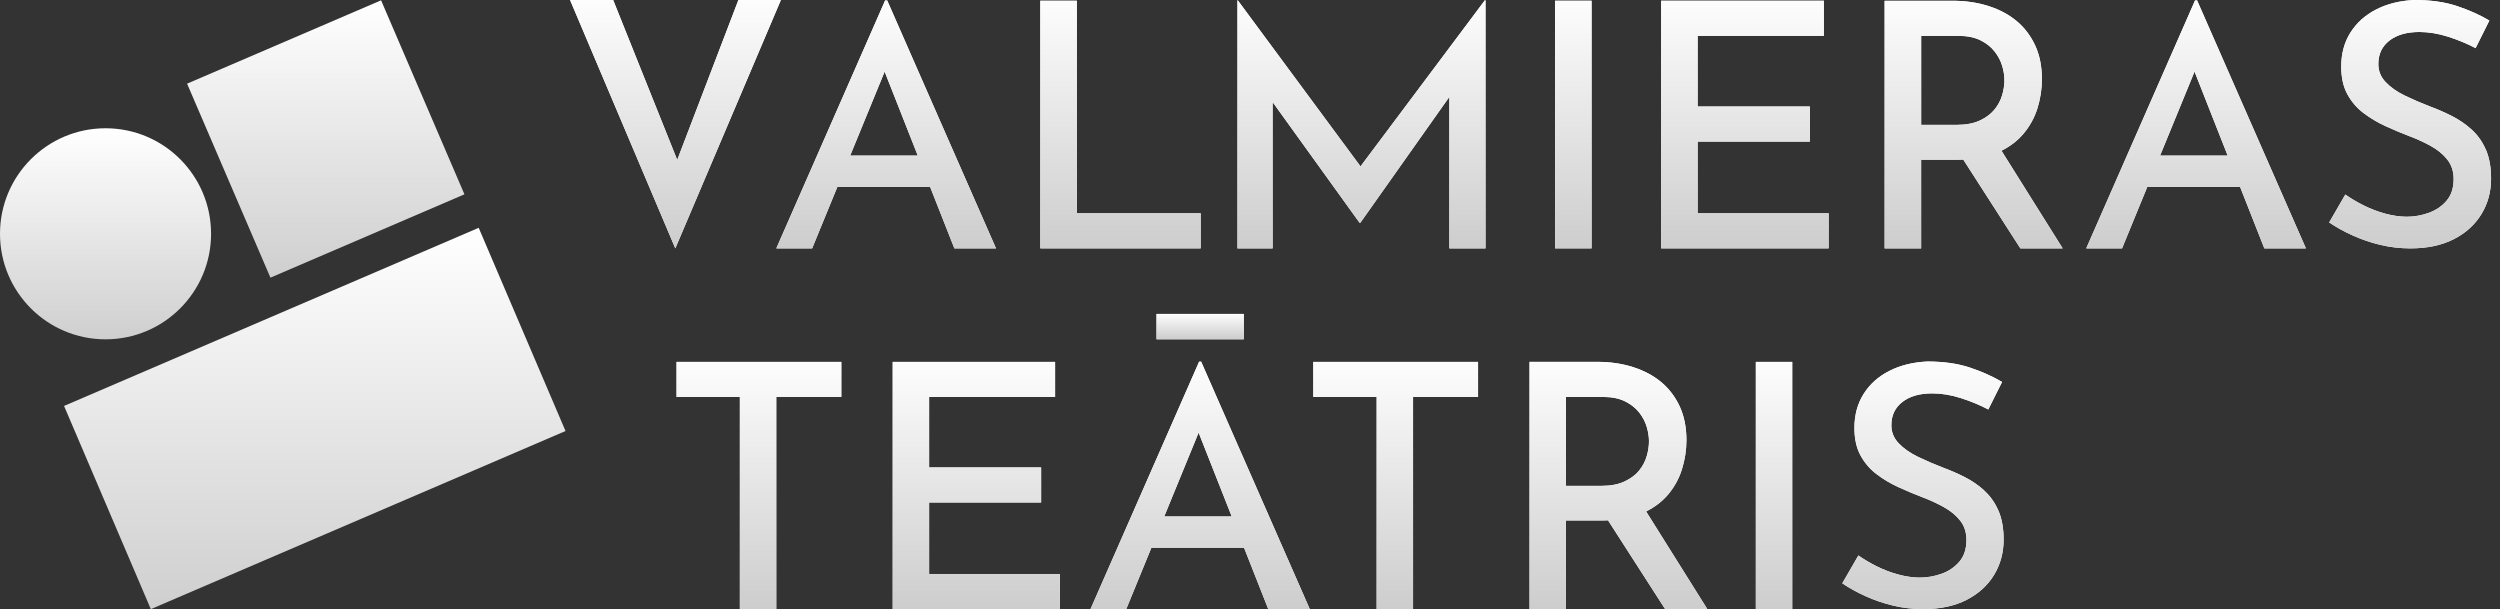 <svg width="197" height="48" viewBox="0 0 197 48" fill="none" xmlns="http://www.w3.org/2000/svg">
<rect x="0" y="0" width="197" height="48" fill="#333333" stroke="none"/>
<g clip-path="url(#clip0_104_19816)">
<path d="M44.563 33.964L11.885 48L5.047 31.988L37.721 17.951L44.563 33.964Z" fill="url(#paint0_linear_104_19816)"/>
<path d="M8.316 26.739C12.909 26.739 16.632 23.016 16.632 18.423C16.632 13.831 12.909 10.107 8.316 10.107C3.723 10.107 0 13.831 0 18.423C0 23.016 3.723 26.739 8.316 26.739Z" fill="url(#paint1_linear_104_19816)"/>
<path d="M30.029 0.025L14.742 6.593L21.31 21.88L36.597 15.312L30.029 0.025Z" fill="url(#paint2_linear_104_19816)"/>
<g opacity="0.99">
<path d="M58.185 0.004L53.365 12.604L48.318 0.004H44.922L53.214 19.573L61.533 0.004H58.185Z" fill="white"/>
<path d="M58.185 0.004L53.365 12.604L48.318 0.004H44.922L53.214 19.573L61.533 0.004H58.185Z" fill="url(#paint3_linear_104_19816)"/>
<path d="M69.908 0.037H69.747L61.172 19.576H63.995L65.981 14.737H73.297L75.205 19.576H78.487L69.912 0.037H69.908ZM66.994 12.263L69.71 5.644L72.321 12.263H66.994Z" fill="white"/>
<path d="M69.908 0.037H69.747L61.172 19.576H63.995L65.981 14.737H73.297L75.205 19.576H78.487L69.912 0.037H69.908ZM66.994 12.263L69.71 5.644L72.321 12.263H66.994Z" fill="url(#paint4_linear_104_19816)"/>
<path d="M94.614 16.806H84.854V0.057H81.977V19.572H94.614V16.806Z" fill="white"/>
<path d="M94.614 16.806H84.854V0.057H81.977V19.572H94.614V16.806Z" fill="url(#paint5_linear_104_19816)"/>
<path d="M114.207 19.573H117.058V0.027H117.004L107.208 13.112L97.539 0.027H97.512V19.573H100.282V8.044L107.137 17.558H107.191L114.207 7.636V19.573Z" fill="white"/>
<path d="M114.207 19.573H117.058V0.027H117.004L107.208 13.112L97.539 0.027H97.512V19.573H100.282V8.044L107.137 17.558H107.191L114.207 7.636V19.573Z" fill="url(#paint6_linear_104_19816)"/>
<path d="M125.416 0.057H122.539V19.572H125.416V0.057Z" fill="white"/>
<path d="M125.416 0.057H122.539V19.572H125.416V0.057Z" fill="url(#paint7_linear_104_19816)"/>
<path d="M144.097 16.806H133.775V11.159H142.619V8.393H133.775V2.826H143.72V0.057H130.898V19.572H144.097V16.806Z" fill="white"/>
<path d="M144.097 16.806H133.775V11.159H142.619V8.393H133.775V2.826H143.72V0.057H130.898V19.572H144.097V16.806Z" fill="url(#paint8_linear_104_19816)"/>
<path d="M159.422 10.57C159.94 9.961 160.317 9.282 160.553 8.528C160.785 7.774 160.903 7.013 160.903 6.243C160.903 5.24 160.728 4.358 160.378 3.594C160.028 2.834 159.543 2.191 158.927 1.673C158.308 1.154 157.564 0.754 156.696 0.478C155.828 0.199 154.882 0.061 153.859 0.061H148.508V19.576H151.386V12.586H154.236C154.398 12.586 154.556 12.586 154.707 12.576L159.207 19.576H162.542L157.716 11.876C158.406 11.53 158.974 11.095 159.422 10.57ZM151.386 2.827H154.344C155.024 2.827 155.599 2.945 156.063 3.177C156.528 3.409 156.901 3.705 157.181 4.065C157.46 4.425 157.655 4.799 157.773 5.193C157.891 5.586 157.948 5.963 157.948 6.32C157.948 6.697 157.891 7.087 157.773 7.488C157.655 7.892 157.46 8.269 157.181 8.615C156.901 8.965 156.518 9.255 156.026 9.49C155.532 9.722 154.919 9.84 154.186 9.84H151.389V2.824L151.386 2.827Z" fill="white"/>
<path d="M159.422 10.57C159.94 9.961 160.317 9.282 160.553 8.528C160.785 7.774 160.903 7.013 160.903 6.243C160.903 5.24 160.728 4.358 160.378 3.594C160.028 2.834 159.543 2.191 158.927 1.673C158.308 1.154 157.564 0.754 156.696 0.478C155.828 0.199 154.882 0.061 153.859 0.061H148.508V19.576H151.386V12.586H154.236C154.398 12.586 154.556 12.586 154.707 12.576L159.207 19.576H162.542L157.716 11.876C158.406 11.53 158.974 11.095 159.422 10.57ZM151.386 2.827H154.344C155.024 2.827 155.599 2.945 156.063 3.177C156.528 3.409 156.901 3.705 157.181 4.065C157.46 4.425 157.655 4.799 157.773 5.193C157.891 5.586 157.948 5.963 157.948 6.32C157.948 6.697 157.891 7.087 157.773 7.488C157.655 7.892 157.46 8.269 157.181 8.615C156.901 8.965 156.518 9.255 156.026 9.49C155.532 9.722 154.919 9.84 154.186 9.84H151.389V2.824L151.386 2.827Z" fill="url(#paint9_linear_104_19816)"/>
<path d="M172.97 0.033L164.395 19.572H167.219L169.204 14.733H176.52L178.429 19.572H181.706L173.132 0.033H172.97ZM170.214 12.263L172.93 5.643L175.541 12.263H170.214Z" fill="white"/>
<path d="M172.97 0.033L164.395 19.572H167.219L169.204 14.733H176.52L178.429 19.572H181.706L173.132 0.033H172.97ZM170.214 12.263L172.93 5.643L175.541 12.263H170.214Z" fill="url(#paint10_linear_104_19816)"/>
<path d="M195.883 11.792C195.611 11.166 195.237 10.638 194.769 10.214C194.302 9.79 193.78 9.433 193.204 9.14C192.629 8.848 192.05 8.595 191.468 8.383C190.778 8.117 190.125 7.835 189.506 7.535C188.887 7.236 188.382 6.882 187.995 6.475C187.604 6.068 187.413 5.59 187.413 5.041C187.413 4.264 187.705 3.648 188.288 3.197C188.87 2.746 189.657 2.521 190.647 2.521C191.37 2.521 192.124 2.645 192.902 2.891C193.679 3.14 194.406 3.439 195.076 3.793L196.163 1.619C195.419 1.178 194.571 0.798 193.615 0.478C192.659 0.158 191.539 0 190.246 0C189.116 0.054 188.116 0.3 187.248 0.744C186.383 1.185 185.706 1.79 185.218 2.561C184.73 3.332 184.488 4.227 184.488 5.253C184.488 6.118 184.653 6.848 184.98 7.441C185.306 8.033 185.737 8.528 186.265 8.925C186.797 9.322 187.369 9.662 187.988 9.945C188.607 10.227 189.216 10.483 189.819 10.715C190.438 10.944 191.017 11.21 191.555 11.509C192.094 11.809 192.528 12.169 192.854 12.583C193.181 13 193.346 13.508 193.346 14.108C193.346 14.814 193.161 15.386 192.79 15.817C192.42 16.251 191.949 16.568 191.384 16.773C190.818 16.975 190.243 17.079 189.661 17.079C189.129 17.079 188.57 16.998 187.978 16.84C187.386 16.682 186.817 16.463 186.268 16.191C185.72 15.918 185.235 15.629 184.811 15.329L183.539 17.53C184.088 17.9 184.7 18.244 185.383 18.55C186.063 18.859 186.79 19.108 187.557 19.294C188.328 19.479 189.119 19.573 189.93 19.573C191.273 19.573 192.417 19.331 193.366 18.843C194.312 18.358 195.035 17.698 195.54 16.867C196.045 16.036 196.297 15.107 196.297 14.084C196.297 13.182 196.159 12.418 195.887 11.789L195.883 11.792Z" fill="white"/>
<path d="M195.883 11.792C195.611 11.166 195.237 10.638 194.769 10.214C194.302 9.79 193.78 9.433 193.204 9.14C192.629 8.848 192.05 8.595 191.468 8.383C190.778 8.117 190.125 7.835 189.506 7.535C188.887 7.236 188.382 6.882 187.995 6.475C187.604 6.068 187.413 5.59 187.413 5.041C187.413 4.264 187.705 3.648 188.288 3.197C188.87 2.746 189.657 2.521 190.647 2.521C191.37 2.521 192.124 2.645 192.902 2.891C193.679 3.14 194.406 3.439 195.076 3.793L196.163 1.619C195.419 1.178 194.571 0.798 193.615 0.478C192.659 0.158 191.539 0 190.246 0C189.116 0.054 188.116 0.3 187.248 0.744C186.383 1.185 185.706 1.79 185.218 2.561C184.73 3.332 184.488 4.227 184.488 5.253C184.488 6.118 184.653 6.848 184.98 7.441C185.306 8.033 185.737 8.528 186.265 8.925C186.797 9.322 187.369 9.662 187.988 9.945C188.607 10.227 189.216 10.483 189.819 10.715C190.438 10.944 191.017 11.21 191.555 11.509C192.094 11.809 192.528 12.169 192.854 12.583C193.181 13 193.346 13.508 193.346 14.108C193.346 14.814 193.161 15.386 192.79 15.817C192.42 16.251 191.949 16.568 191.384 16.773C190.818 16.975 190.243 17.079 189.661 17.079C189.129 17.079 188.57 16.998 187.978 16.84C187.386 16.682 186.817 16.463 186.268 16.191C185.72 15.918 185.235 15.629 184.811 15.329L183.539 17.53C184.088 17.9 184.7 18.244 185.383 18.55C186.063 18.859 186.79 19.108 187.557 19.294C188.328 19.479 189.119 19.573 189.93 19.573C191.273 19.573 192.417 19.331 193.366 18.843C194.312 18.358 195.035 17.698 195.54 16.867C196.045 16.036 196.297 15.107 196.297 14.084C196.297 13.182 196.159 12.418 195.887 11.789L195.883 11.792Z" fill="url(#paint11_linear_104_19816)"/>
<path d="M53.312 31.28H58.3V47.993H61.171V31.28H66.296V28.518H53.312V31.28Z" fill="white"/>
<path d="M53.312 31.28H58.3V47.993H61.171V31.28H66.296V28.518H53.312V31.28Z" fill="url(#paint12_linear_104_19816)"/>
<path d="M73.215 39.596H82.042V36.833H73.215V31.28H83.142V28.518H70.344V47.993H83.516V45.23H73.215V39.596Z" fill="white"/>
<path d="M73.215 39.596H82.042V36.833H73.215V31.28H83.142V28.518H70.344V47.993H83.516V45.23H73.215V39.596Z" fill="url(#paint13_linear_104_19816)"/>
<path d="M98.011 24.738H91.133V26.737H98.011V24.738Z" fill="white"/>
<path d="M98.011 24.738H91.133V26.737H98.011V24.738Z" fill="url(#paint14_linear_104_19816)"/>
<path d="M94.492 28.498L85.934 47.993H88.75L90.729 43.164H98.032L99.937 47.993H103.208L94.65 28.498H94.488H94.492ZM91.742 40.697L94.451 34.091L97.059 40.697H91.742Z" fill="white"/>
<path d="M94.492 28.498L85.934 47.993H88.75L90.729 43.164H98.032L99.937 47.993H103.208L94.65 28.498H94.488H94.492ZM91.742 40.697L94.451 34.091L97.059 40.697H91.742Z" fill="url(#paint15_linear_104_19816)"/>
<path d="M103.488 31.28H108.479V47.993H111.349V31.28H116.471V28.518H103.488V31.28Z" fill="white"/>
<path d="M103.488 31.28H108.479V47.993H111.349V31.28H116.471V28.518H103.488V31.28Z" fill="url(#paint16_linear_104_19816)"/>
<path d="M131.414 39.007C131.932 38.398 132.309 37.718 132.541 36.967C132.773 36.217 132.891 35.456 132.891 34.686C132.891 33.683 132.716 32.804 132.369 32.044C132.019 31.283 131.538 30.644 130.922 30.126C130.306 29.607 129.563 29.21 128.694 28.931C127.826 28.655 126.884 28.514 125.864 28.514H120.527V47.989H123.397V41.013H126.241C126.403 41.013 126.557 41.013 126.712 41.002L131.205 47.986H134.53L129.714 40.303C130.401 39.959 130.969 39.522 131.417 39L131.414 39.007ZM123.394 31.28H126.345C127.025 31.28 127.597 31.398 128.062 31.63C128.526 31.862 128.896 32.158 129.176 32.515C129.452 32.872 129.65 33.249 129.764 33.642C129.879 34.036 129.939 34.413 129.939 34.77C129.939 35.147 129.882 35.534 129.764 35.938C129.647 36.342 129.452 36.715 129.176 37.065C128.9 37.415 128.513 37.704 128.021 37.937C127.53 38.169 126.917 38.287 126.184 38.287H123.394V31.283V31.28Z" fill="white"/>
<path d="M131.414 39.007C131.932 38.398 132.309 37.718 132.541 36.967C132.773 36.217 132.891 35.456 132.891 34.686C132.891 33.683 132.716 32.804 132.369 32.044C132.019 31.283 131.538 30.644 130.922 30.126C130.306 29.607 129.563 29.21 128.694 28.931C127.826 28.655 126.884 28.514 125.864 28.514H120.527V47.989H123.397V41.013H126.241C126.403 41.013 126.557 41.013 126.712 41.002L131.205 47.986H134.53L129.714 40.303C130.401 39.959 130.969 39.522 131.417 39L131.414 39.007ZM123.394 31.28H126.345C127.025 31.28 127.597 31.398 128.062 31.63C128.526 31.862 128.896 32.158 129.176 32.515C129.452 32.872 129.65 33.249 129.764 33.642C129.879 34.036 129.939 34.413 129.939 34.77C129.939 35.147 129.882 35.534 129.764 35.938C129.647 36.342 129.452 36.715 129.176 37.065C128.9 37.415 128.513 37.704 128.021 37.937C127.53 38.169 126.917 38.287 126.184 38.287H123.394V31.283V31.28Z" fill="url(#paint17_linear_104_19816)"/>
<path d="M141.229 28.518H138.359V47.993H141.229V28.518Z" fill="white"/>
<path d="M141.229 28.518H138.359V47.993H141.229V28.518Z" fill="url(#paint18_linear_104_19816)"/>
<path d="M156.372 38.662C155.904 38.238 155.386 37.881 154.814 37.592C154.242 37.302 153.663 37.05 153.084 36.838C152.398 36.572 151.745 36.292 151.129 35.993C150.513 35.694 150.008 35.34 149.621 34.936C149.234 34.532 149.039 34.055 149.039 33.509C149.039 32.735 149.328 32.123 149.911 31.672C150.493 31.221 151.277 30.999 152.263 30.999C152.986 30.999 153.734 31.123 154.511 31.369C155.285 31.615 156.009 31.914 156.678 32.268L157.762 30.1C157.022 29.659 156.177 29.282 155.224 28.963C154.272 28.646 153.155 28.488 151.866 28.488C150.738 28.542 149.742 28.788 148.877 29.229C148.013 29.669 147.339 30.272 146.855 31.039C146.37 31.806 146.128 32.702 146.128 33.721C146.128 34.586 146.289 35.313 146.616 35.902C146.942 36.495 147.37 36.986 147.898 37.383C148.426 37.78 148.999 38.12 149.618 38.399C150.234 38.682 150.843 38.938 151.442 39.166C152.058 39.395 152.636 39.661 153.172 39.961C153.71 40.26 154.141 40.617 154.467 41.031C154.794 41.445 154.955 41.953 154.955 42.552C154.955 43.255 154.77 43.824 154.4 44.258C154.03 44.689 153.562 45.009 153 45.211C152.435 45.413 151.862 45.514 151.28 45.514C150.752 45.514 150.193 45.433 149.601 45.275C149.009 45.117 148.443 44.901 147.895 44.629C147.35 44.356 146.865 44.07 146.441 43.77L145.172 45.965C145.717 46.335 146.33 46.675 147.01 46.981C147.689 47.291 148.41 47.536 149.177 47.721C149.944 47.906 150.732 47.997 151.543 47.997C152.882 47.997 154.023 47.755 154.965 47.27C155.908 46.786 156.631 46.13 157.133 45.302C157.634 44.474 157.886 43.548 157.886 42.525C157.886 41.627 157.748 40.863 157.476 40.24C157.203 39.614 156.833 39.089 156.365 38.669L156.372 38.662Z" fill="white"/>
<path d="M156.372 38.662C155.904 38.238 155.386 37.881 154.814 37.592C154.242 37.302 153.663 37.05 153.084 36.838C152.398 36.572 151.745 36.292 151.129 35.993C150.513 35.694 150.008 35.34 149.621 34.936C149.234 34.532 149.039 34.055 149.039 33.509C149.039 32.735 149.328 32.123 149.911 31.672C150.493 31.221 151.277 30.999 152.263 30.999C152.986 30.999 153.734 31.123 154.511 31.369C155.285 31.615 156.009 31.914 156.678 32.268L157.762 30.1C157.022 29.659 156.177 29.282 155.224 28.963C154.272 28.646 153.155 28.488 151.866 28.488C150.738 28.542 149.742 28.788 148.877 29.229C148.013 29.669 147.339 30.272 146.855 31.039C146.37 31.806 146.128 32.702 146.128 33.721C146.128 34.586 146.289 35.313 146.616 35.902C146.942 36.495 147.37 36.986 147.898 37.383C148.426 37.78 148.999 38.12 149.618 38.399C150.234 38.682 150.843 38.938 151.442 39.166C152.058 39.395 152.636 39.661 153.172 39.961C153.71 40.26 154.141 40.617 154.467 41.031C154.794 41.445 154.955 41.953 154.955 42.552C154.955 43.255 154.77 43.824 154.4 44.258C154.03 44.689 153.562 45.009 153 45.211C152.435 45.413 151.862 45.514 151.28 45.514C150.752 45.514 150.193 45.433 149.601 45.275C149.009 45.117 148.443 44.901 147.895 44.629C147.35 44.356 146.865 44.07 146.441 43.77L145.172 45.965C145.717 46.335 146.33 46.675 147.01 46.981C147.689 47.291 148.41 47.536 149.177 47.721C149.944 47.906 150.732 47.997 151.543 47.997C152.882 47.997 154.023 47.755 154.965 47.27C155.908 46.786 156.631 46.13 157.133 45.302C157.634 44.474 157.886 43.548 157.886 42.525C157.886 41.627 157.748 40.863 157.476 40.24C157.203 39.614 156.833 39.089 156.365 38.669L156.372 38.662Z" fill="url(#paint19_linear_104_19816)"/>
</g>
</g>
<defs>
<linearGradient id="paint0_linear_104_19816" x1="24.805" y1="17.951" x2="24.805" y2="48" gradientUnits="userSpaceOnUse">
<stop stop-color="white"/>
<stop offset="1" stop-color="#CFCFCF"/>
</linearGradient>
<linearGradient id="paint1_linear_104_19816" x1="8.316" y1="10.107" x2="8.316" y2="26.739" gradientUnits="userSpaceOnUse">
<stop stop-color="white"/>
<stop offset="1" stop-color="#CFCFCF"/>
</linearGradient>
<linearGradient id="paint2_linear_104_19816" x1="25.67" y1="0.025" x2="25.67" y2="21.88" gradientUnits="userSpaceOnUse">
<stop stop-color="white"/>
<stop offset="1" stop-color="#CFCFCF"/>
</linearGradient>
<linearGradient id="paint3_linear_104_19816" x1="53.227" y1="0.004" x2="53.227" y2="19.573" gradientUnits="userSpaceOnUse">
<stop stop-color="white"/>
<stop offset="1" stop-color="#CFCFCF"/>
</linearGradient>
<linearGradient id="paint4_linear_104_19816" x1="69.829" y1="0.037" x2="69.829" y2="19.576" gradientUnits="userSpaceOnUse">
<stop stop-color="white"/>
<stop offset="1" stop-color="#CFCFCF"/>
</linearGradient>
<linearGradient id="paint5_linear_104_19816" x1="88.295" y1="0.057" x2="88.295" y2="19.572" gradientUnits="userSpaceOnUse">
<stop stop-color="white"/>
<stop offset="1" stop-color="#CFCFCF"/>
</linearGradient>
<linearGradient id="paint6_linear_104_19816" x1="107.285" y1="0.027" x2="107.285" y2="19.573" gradientUnits="userSpaceOnUse">
<stop stop-color="white"/>
<stop offset="1" stop-color="#CFCFCF"/>
</linearGradient>
<linearGradient id="paint7_linear_104_19816" x1="123.978" y1="0.057" x2="123.978" y2="19.572" gradientUnits="userSpaceOnUse">
<stop stop-color="white"/>
<stop offset="1" stop-color="#CFCFCF"/>
</linearGradient>
<linearGradient id="paint8_linear_104_19816" x1="137.498" y1="0.057" x2="137.498" y2="19.572" gradientUnits="userSpaceOnUse">
<stop stop-color="white"/>
<stop offset="1" stop-color="#CFCFCF"/>
</linearGradient>
<linearGradient id="paint9_linear_104_19816" x1="155.525" y1="0.061" x2="155.525" y2="19.576" gradientUnits="userSpaceOnUse">
<stop stop-color="white"/>
<stop offset="1" stop-color="#CFCFCF"/>
</linearGradient>
<linearGradient id="paint10_linear_104_19816" x1="173.05" y1="0.033" x2="173.05" y2="19.572" gradientUnits="userSpaceOnUse">
<stop stop-color="white"/>
<stop offset="1" stop-color="#CFCFCF"/>
</linearGradient>
<linearGradient id="paint11_linear_104_19816" x1="189.918" y1="-1.10832e-07" x2="189.918" y2="19.573" gradientUnits="userSpaceOnUse">
<stop stop-color="white"/>
<stop offset="1" stop-color="#CFCFCF"/>
</linearGradient>
<linearGradient id="paint12_linear_104_19816" x1="59.804" y1="28.518" x2="59.804" y2="47.993" gradientUnits="userSpaceOnUse">
<stop stop-color="white"/>
<stop offset="1" stop-color="#CFCFCF"/>
</linearGradient>
<linearGradient id="paint13_linear_104_19816" x1="76.93" y1="28.518" x2="76.93" y2="47.993" gradientUnits="userSpaceOnUse">
<stop stop-color="white"/>
<stop offset="1" stop-color="#CFCFCF"/>
</linearGradient>
<linearGradient id="paint14_linear_104_19816" x1="94.572" y1="24.738" x2="94.572" y2="26.737" gradientUnits="userSpaceOnUse">
<stop stop-color="white"/>
<stop offset="1" stop-color="#CFCFCF"/>
</linearGradient>
<linearGradient id="paint15_linear_104_19816" x1="94.571" y1="28.498" x2="94.571" y2="47.993" gradientUnits="userSpaceOnUse">
<stop stop-color="white"/>
<stop offset="1" stop-color="#CFCFCF"/>
</linearGradient>
<linearGradient id="paint16_linear_104_19816" x1="109.98" y1="28.518" x2="109.98" y2="47.993" gradientUnits="userSpaceOnUse">
<stop stop-color="white"/>
<stop offset="1" stop-color="#CFCFCF"/>
</linearGradient>
<linearGradient id="paint17_linear_104_19816" x1="127.529" y1="28.514" x2="127.529" y2="47.989" gradientUnits="userSpaceOnUse">
<stop stop-color="white"/>
<stop offset="1" stop-color="#CFCFCF"/>
</linearGradient>
<linearGradient id="paint18_linear_104_19816" x1="139.794" y1="28.518" x2="139.794" y2="47.993" gradientUnits="userSpaceOnUse">
<stop stop-color="white"/>
<stop offset="1" stop-color="#CFCFCF"/>
</linearGradient>
<linearGradient id="paint19_linear_104_19816" x1="151.529" y1="28.488" x2="151.529" y2="47.997" gradientUnits="userSpaceOnUse">
<stop stop-color="white"/>
<stop offset="1" stop-color="#CFCFCF"/>
</linearGradient>
<clipPath id="clip0_104_19816">
<rect width="197" height="48" fill="white"/>
</clipPath>
</defs>
</svg>
